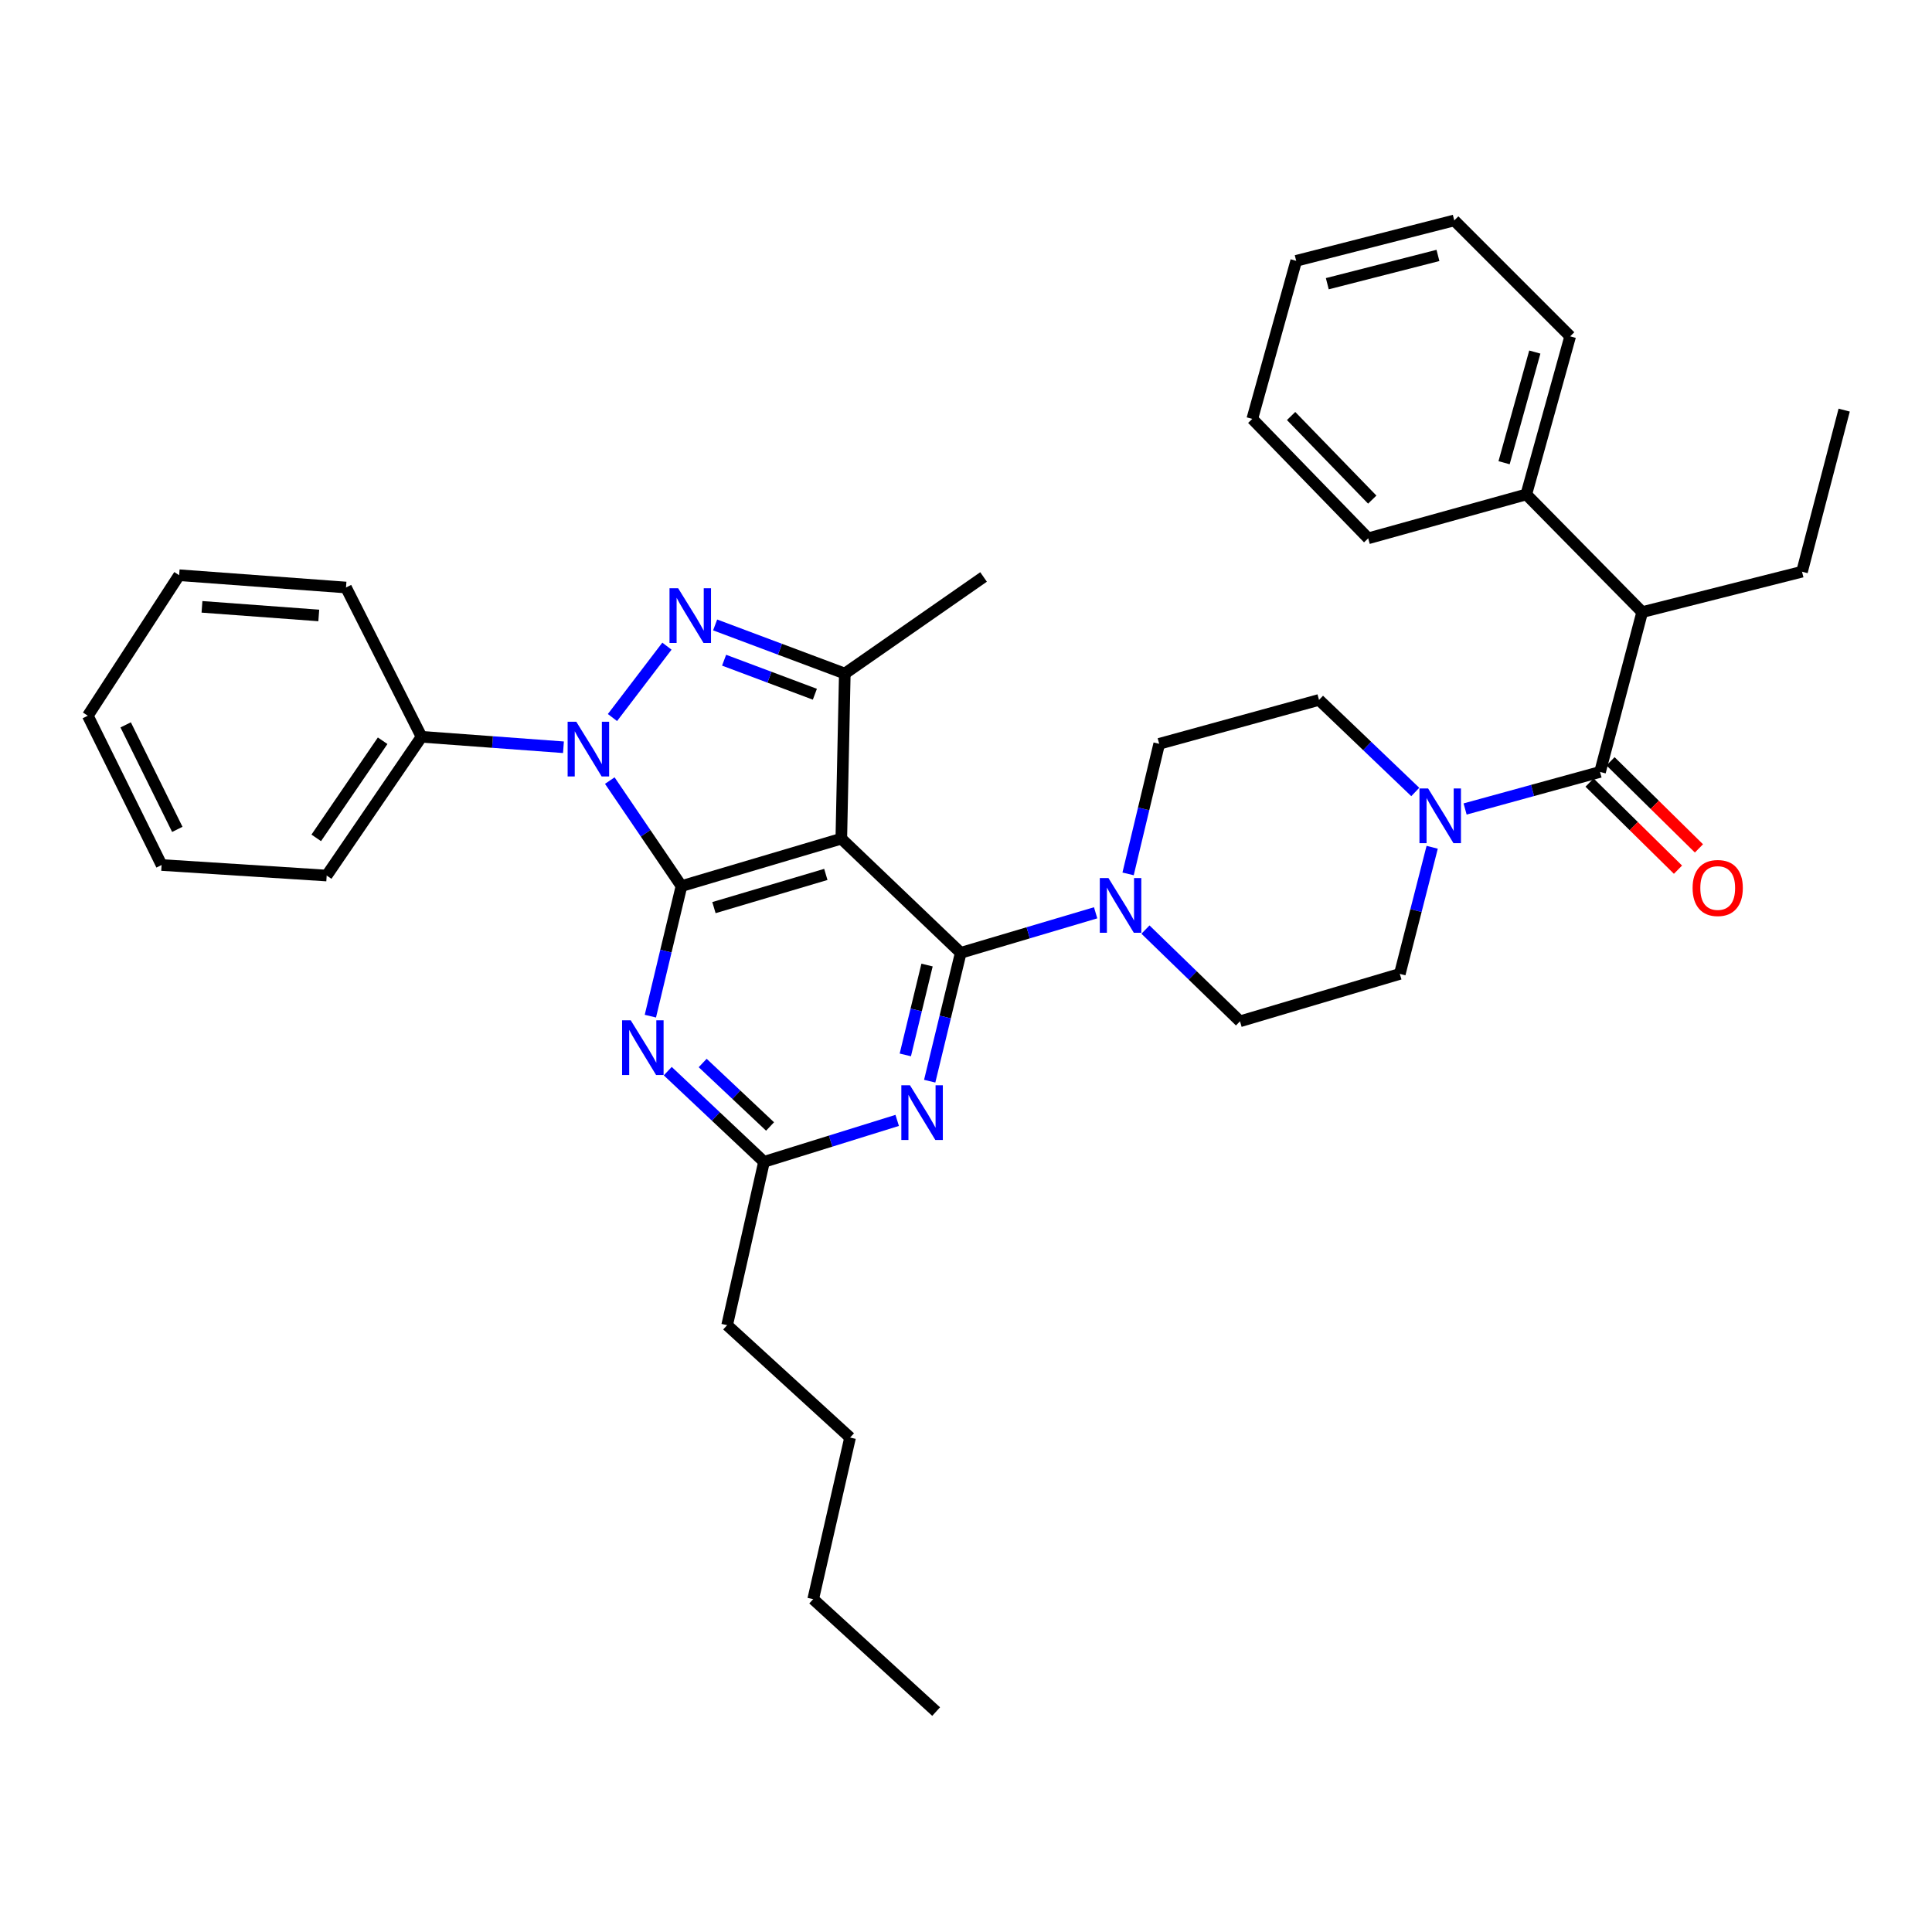 <?xml version='1.0' encoding='iso-8859-1'?>
<svg version='1.1' baseProfile='full'
              xmlns='http://www.w3.org/2000/svg'
                      xmlns:rdkit='http://www.rdkit.org/xml'
                      xmlns:xlink='http://www.w3.org/1999/xlink'
                  xml:space='preserve'
width='1000px' height='1000px' viewBox='0 0 1000 1000'>
<!-- END OF HEADER -->
<rect style='opacity:1.0;fill:#FFFFFF;stroke:none' width='1000' height='1000' x='0' y='0'> </rect>
<path class='bond-0' d='M 849.998,316.823 L 790.001,255.915' style='fill:none;fill-rule:evenodd;stroke:#000000;stroke-width:6px;stroke-linecap:butt;stroke-linejoin:miter;stroke-opacity:1' />
<path class='bond-1' d='M 849.998,316.823 L 932.725,295.913' style='fill:none;fill-rule:evenodd;stroke:#000000;stroke-width:6px;stroke-linecap:butt;stroke-linejoin:miter;stroke-opacity:1' />
<path class='bond-2' d='M 849.998,316.823 L 828.178,399.55' style='fill:none;fill-rule:evenodd;stroke:#000000;stroke-width:6px;stroke-linecap:butt;stroke-linejoin:miter;stroke-opacity:1' />
<path class='bond-3' d='M 741.292,438.543 L 732.917,471.316' style='fill:none;fill-rule:evenodd;stroke:#0000FF;stroke-width:6px;stroke-linecap:butt;stroke-linejoin:miter;stroke-opacity:1' />
<path class='bond-3' d='M 732.917,471.316 L 724.541,504.089' style='fill:none;fill-rule:evenodd;stroke:#000000;stroke-width:6px;stroke-linecap:butt;stroke-linejoin:miter;stroke-opacity:1' />
<path class='bond-4' d='M 758.335,418.733 L 793.257,409.142' style='fill:none;fill-rule:evenodd;stroke:#0000FF;stroke-width:6px;stroke-linecap:butt;stroke-linejoin:miter;stroke-opacity:1' />
<path class='bond-4' d='M 793.257,409.142 L 828.178,399.55' style='fill:none;fill-rule:evenodd;stroke:#000000;stroke-width:6px;stroke-linecap:butt;stroke-linejoin:miter;stroke-opacity:1' />
<path class='bond-5' d='M 732.54,409.925 L 707.631,386.1' style='fill:none;fill-rule:evenodd;stroke:#0000FF;stroke-width:6px;stroke-linecap:butt;stroke-linejoin:miter;stroke-opacity:1' />
<path class='bond-5' d='M 707.631,386.1 L 682.722,362.276' style='fill:none;fill-rule:evenodd;stroke:#000000;stroke-width:6px;stroke-linecap:butt;stroke-linejoin:miter;stroke-opacity:1' />
<path class='bond-6' d='M 822.752,405.058 L 845.637,427.601' style='fill:none;fill-rule:evenodd;stroke:#000000;stroke-width:6px;stroke-linecap:butt;stroke-linejoin:miter;stroke-opacity:1' />
<path class='bond-6' d='M 845.637,427.601 L 868.522,450.144' style='fill:none;fill-rule:evenodd;stroke:#FF0000;stroke-width:6px;stroke-linecap:butt;stroke-linejoin:miter;stroke-opacity:1' />
<path class='bond-6' d='M 833.604,394.042 L 856.488,416.585' style='fill:none;fill-rule:evenodd;stroke:#000000;stroke-width:6px;stroke-linecap:butt;stroke-linejoin:miter;stroke-opacity:1' />
<path class='bond-6' d='M 856.488,416.585 L 879.373,439.128' style='fill:none;fill-rule:evenodd;stroke:#FF0000;stroke-width:6px;stroke-linecap:butt;stroke-linejoin:miter;stroke-opacity:1' />
<path class='bond-7' d='M 790.001,255.915 L 812.723,174.09' style='fill:none;fill-rule:evenodd;stroke:#000000;stroke-width:6px;stroke-linecap:butt;stroke-linejoin:miter;stroke-opacity:1' />
<path class='bond-7' d='M 778.51,239.504 L 794.416,182.227' style='fill:none;fill-rule:evenodd;stroke:#000000;stroke-width:6px;stroke-linecap:butt;stroke-linejoin:miter;stroke-opacity:1' />
<path class='bond-8' d='M 790.001,255.915 L 708.176,278.638' style='fill:none;fill-rule:evenodd;stroke:#000000;stroke-width:6px;stroke-linecap:butt;stroke-linejoin:miter;stroke-opacity:1' />
<path class='bond-9' d='M 932.725,295.913 L 954.545,212.275' style='fill:none;fill-rule:evenodd;stroke:#000000;stroke-width:6px;stroke-linecap:butt;stroke-linejoin:miter;stroke-opacity:1' />
<path class='bond-10' d='M 497.277,493.179 L 489.243,526.399' style='fill:none;fill-rule:evenodd;stroke:#000000;stroke-width:6px;stroke-linecap:butt;stroke-linejoin:miter;stroke-opacity:1' />
<path class='bond-10' d='M 489.243,526.399 L 481.208,559.619' style='fill:none;fill-rule:evenodd;stroke:#0000FF;stroke-width:6px;stroke-linecap:butt;stroke-linejoin:miter;stroke-opacity:1' />
<path class='bond-10' d='M 479.837,499.51 L 474.213,522.764' style='fill:none;fill-rule:evenodd;stroke:#000000;stroke-width:6px;stroke-linecap:butt;stroke-linejoin:miter;stroke-opacity:1' />
<path class='bond-10' d='M 474.213,522.764 L 468.589,546.018' style='fill:none;fill-rule:evenodd;stroke:#0000FF;stroke-width:6px;stroke-linecap:butt;stroke-linejoin:miter;stroke-opacity:1' />
<path class='bond-11' d='M 497.277,493.179 L 532.188,482.821' style='fill:none;fill-rule:evenodd;stroke:#000000;stroke-width:6px;stroke-linecap:butt;stroke-linejoin:miter;stroke-opacity:1' />
<path class='bond-11' d='M 532.188,482.821 L 567.099,472.462' style='fill:none;fill-rule:evenodd;stroke:#0000FF;stroke-width:6px;stroke-linecap:butt;stroke-linejoin:miter;stroke-opacity:1' />
<path class='bond-12' d='M 497.277,493.179 L 435.459,434.093' style='fill:none;fill-rule:evenodd;stroke:#000000;stroke-width:6px;stroke-linecap:butt;stroke-linejoin:miter;stroke-opacity:1' />
<path class='bond-13' d='M 464.387,579.914 L 429.92,590.637' style='fill:none;fill-rule:evenodd;stroke:#0000FF;stroke-width:6px;stroke-linecap:butt;stroke-linejoin:miter;stroke-opacity:1' />
<path class='bond-13' d='M 429.92,590.637 L 395.452,601.36' style='fill:none;fill-rule:evenodd;stroke:#000000;stroke-width:6px;stroke-linecap:butt;stroke-linejoin:miter;stroke-opacity:1' />
<path class='bond-14' d='M 592.889,481.15 L 617.351,504.891' style='fill:none;fill-rule:evenodd;stroke:#0000FF;stroke-width:6px;stroke-linecap:butt;stroke-linejoin:miter;stroke-opacity:1' />
<path class='bond-14' d='M 617.351,504.891 L 641.814,528.632' style='fill:none;fill-rule:evenodd;stroke:#000000;stroke-width:6px;stroke-linecap:butt;stroke-linejoin:miter;stroke-opacity:1' />
<path class='bond-15' d='M 583.897,452.326 L 591.95,418.662' style='fill:none;fill-rule:evenodd;stroke:#0000FF;stroke-width:6px;stroke-linecap:butt;stroke-linejoin:miter;stroke-opacity:1' />
<path class='bond-15' d='M 591.95,418.662 L 600.003,384.998' style='fill:none;fill-rule:evenodd;stroke:#000000;stroke-width:6px;stroke-linecap:butt;stroke-linejoin:miter;stroke-opacity:1' />
<path class='bond-16' d='M 315.626,404.033 L 334.179,431.335' style='fill:none;fill-rule:evenodd;stroke:#0000FF;stroke-width:6px;stroke-linecap:butt;stroke-linejoin:miter;stroke-opacity:1' />
<path class='bond-16' d='M 334.179,431.335 L 352.731,458.636' style='fill:none;fill-rule:evenodd;stroke:#000000;stroke-width:6px;stroke-linecap:butt;stroke-linejoin:miter;stroke-opacity:1' />
<path class='bond-17' d='M 317.011,371.397 L 345.203,334.455' style='fill:none;fill-rule:evenodd;stroke:#0000FF;stroke-width:6px;stroke-linecap:butt;stroke-linejoin:miter;stroke-opacity:1' />
<path class='bond-18' d='M 291.642,386.778 L 254.914,384.071' style='fill:none;fill-rule:evenodd;stroke:#0000FF;stroke-width:6px;stroke-linecap:butt;stroke-linejoin:miter;stroke-opacity:1' />
<path class='bond-18' d='M 254.914,384.071 L 218.186,381.364' style='fill:none;fill-rule:evenodd;stroke:#000000;stroke-width:6px;stroke-linecap:butt;stroke-linejoin:miter;stroke-opacity:1' />
<path class='bond-19' d='M 352.731,458.636 L 435.459,434.093' style='fill:none;fill-rule:evenodd;stroke:#000000;stroke-width:6px;stroke-linecap:butt;stroke-linejoin:miter;stroke-opacity:1' />
<path class='bond-19' d='M 369.539,469.779 L 427.448,452.599' style='fill:none;fill-rule:evenodd;stroke:#000000;stroke-width:6px;stroke-linecap:butt;stroke-linejoin:miter;stroke-opacity:1' />
<path class='bond-20' d='M 352.731,458.636 L 344.682,492.3' style='fill:none;fill-rule:evenodd;stroke:#000000;stroke-width:6px;stroke-linecap:butt;stroke-linejoin:miter;stroke-opacity:1' />
<path class='bond-20' d='M 344.682,492.3 L 336.632,525.964' style='fill:none;fill-rule:evenodd;stroke:#0000FF;stroke-width:6px;stroke-linecap:butt;stroke-linejoin:miter;stroke-opacity:1' />
<path class='bond-21' d='M 435.459,434.093 L 437.271,348.634' style='fill:none;fill-rule:evenodd;stroke:#000000;stroke-width:6px;stroke-linecap:butt;stroke-linejoin:miter;stroke-opacity:1' />
<path class='bond-22' d='M 437.271,348.634 L 403.712,336.049' style='fill:none;fill-rule:evenodd;stroke:#000000;stroke-width:6px;stroke-linecap:butt;stroke-linejoin:miter;stroke-opacity:1' />
<path class='bond-22' d='M 403.712,336.049 L 370.152,323.464' style='fill:none;fill-rule:evenodd;stroke:#0000FF;stroke-width:6px;stroke-linecap:butt;stroke-linejoin:miter;stroke-opacity:1' />
<path class='bond-22' d='M 421.774,359.337 L 398.282,350.527' style='fill:none;fill-rule:evenodd;stroke:#000000;stroke-width:6px;stroke-linecap:butt;stroke-linejoin:miter;stroke-opacity:1' />
<path class='bond-22' d='M 398.282,350.527 L 374.79,341.718' style='fill:none;fill-rule:evenodd;stroke:#0000FF;stroke-width:6px;stroke-linecap:butt;stroke-linejoin:miter;stroke-opacity:1' />
<path class='bond-23' d='M 437.271,348.634 L 509.089,298.637' style='fill:none;fill-rule:evenodd;stroke:#000000;stroke-width:6px;stroke-linecap:butt;stroke-linejoin:miter;stroke-opacity:1' />
<path class='bond-24' d='M 345.627,554.421 L 370.54,577.891' style='fill:none;fill-rule:evenodd;stroke:#0000FF;stroke-width:6px;stroke-linecap:butt;stroke-linejoin:miter;stroke-opacity:1' />
<path class='bond-24' d='M 370.54,577.891 L 395.452,601.36' style='fill:none;fill-rule:evenodd;stroke:#000000;stroke-width:6px;stroke-linecap:butt;stroke-linejoin:miter;stroke-opacity:1' />
<path class='bond-24' d='M 363.704,550.207 L 381.143,566.636' style='fill:none;fill-rule:evenodd;stroke:#0000FF;stroke-width:6px;stroke-linecap:butt;stroke-linejoin:miter;stroke-opacity:1' />
<path class='bond-24' d='M 381.143,566.636 L 398.582,583.064' style='fill:none;fill-rule:evenodd;stroke:#000000;stroke-width:6px;stroke-linecap:butt;stroke-linejoin:miter;stroke-opacity:1' />
<path class='bond-25' d='M 218.186,381.364 L 169.09,453.181' style='fill:none;fill-rule:evenodd;stroke:#000000;stroke-width:6px;stroke-linecap:butt;stroke-linejoin:miter;stroke-opacity:1' />
<path class='bond-25' d='M 198.056,383.41 L 163.689,433.682' style='fill:none;fill-rule:evenodd;stroke:#000000;stroke-width:6px;stroke-linecap:butt;stroke-linejoin:miter;stroke-opacity:1' />
<path class='bond-26' d='M 218.186,381.364 L 179.09,304.092' style='fill:none;fill-rule:evenodd;stroke:#000000;stroke-width:6px;stroke-linecap:butt;stroke-linejoin:miter;stroke-opacity:1' />
<path class='bond-27' d='M 169.09,453.181 L 83.64,447.726' style='fill:none;fill-rule:evenodd;stroke:#000000;stroke-width:6px;stroke-linecap:butt;stroke-linejoin:miter;stroke-opacity:1' />
<path class='bond-28' d='M 179.09,304.092 L 92.729,297.726' style='fill:none;fill-rule:evenodd;stroke:#000000;stroke-width:6px;stroke-linecap:butt;stroke-linejoin:miter;stroke-opacity:1' />
<path class='bond-28' d='M 164.999,318.558 L 104.546,314.102' style='fill:none;fill-rule:evenodd;stroke:#000000;stroke-width:6px;stroke-linecap:butt;stroke-linejoin:miter;stroke-opacity:1' />
<path class='bond-29' d='M 83.64,447.726 L 45.455,370.454' style='fill:none;fill-rule:evenodd;stroke:#000000;stroke-width:6px;stroke-linecap:butt;stroke-linejoin:miter;stroke-opacity:1' />
<path class='bond-29' d='M 91.775,429.285 L 65.045,375.194' style='fill:none;fill-rule:evenodd;stroke:#000000;stroke-width:6px;stroke-linecap:butt;stroke-linejoin:miter;stroke-opacity:1' />
<path class='bond-30' d='M 92.729,297.726 L 45.455,370.454' style='fill:none;fill-rule:evenodd;stroke:#000000;stroke-width:6px;stroke-linecap:butt;stroke-linejoin:miter;stroke-opacity:1' />
<path class='bond-31' d='M 395.452,601.36 L 376.364,685.909' style='fill:none;fill-rule:evenodd;stroke:#000000;stroke-width:6px;stroke-linecap:butt;stroke-linejoin:miter;stroke-opacity:1' />
<path class='bond-32' d='M 376.364,685.909 L 440.003,744.085' style='fill:none;fill-rule:evenodd;stroke:#000000;stroke-width:6px;stroke-linecap:butt;stroke-linejoin:miter;stroke-opacity:1' />
<path class='bond-33' d='M 440.003,744.085 L 420.906,827.723' style='fill:none;fill-rule:evenodd;stroke:#000000;stroke-width:6px;stroke-linecap:butt;stroke-linejoin:miter;stroke-opacity:1' />
<path class='bond-34' d='M 420.906,827.723 L 484.546,885.907' style='fill:none;fill-rule:evenodd;stroke:#000000;stroke-width:6px;stroke-linecap:butt;stroke-linejoin:miter;stroke-opacity:1' />
<path class='bond-35' d='M 641.814,528.632 L 724.541,504.089' style='fill:none;fill-rule:evenodd;stroke:#000000;stroke-width:6px;stroke-linecap:butt;stroke-linejoin:miter;stroke-opacity:1' />
<path class='bond-36' d='M 682.722,362.276 L 600.003,384.998' style='fill:none;fill-rule:evenodd;stroke:#000000;stroke-width:6px;stroke-linecap:butt;stroke-linejoin:miter;stroke-opacity:1' />
<path class='bond-37' d='M 812.723,174.09 L 752.727,114.093' style='fill:none;fill-rule:evenodd;stroke:#000000;stroke-width:6px;stroke-linecap:butt;stroke-linejoin:miter;stroke-opacity:1' />
<path class='bond-38' d='M 708.176,278.638 L 648.179,216.82' style='fill:none;fill-rule:evenodd;stroke:#000000;stroke-width:6px;stroke-linecap:butt;stroke-linejoin:miter;stroke-opacity:1' />
<path class='bond-38' d='M 710.273,258.596 L 668.275,215.323' style='fill:none;fill-rule:evenodd;stroke:#000000;stroke-width:6px;stroke-linecap:butt;stroke-linejoin:miter;stroke-opacity:1' />
<path class='bond-39' d='M 752.727,114.093 L 670.91,135.003' style='fill:none;fill-rule:evenodd;stroke:#000000;stroke-width:6px;stroke-linecap:butt;stroke-linejoin:miter;stroke-opacity:1' />
<path class='bond-39' d='M 744.283,132.211 L 687.011,146.848' style='fill:none;fill-rule:evenodd;stroke:#000000;stroke-width:6px;stroke-linecap:butt;stroke-linejoin:miter;stroke-opacity:1' />
<path class='bond-40' d='M 648.179,216.82 L 670.91,135.003' style='fill:none;fill-rule:evenodd;stroke:#000000;stroke-width:6px;stroke-linecap:butt;stroke-linejoin:miter;stroke-opacity:1' />
<path  class='atom-1' d='M 739.19 408.112
L 748.47 423.112
Q 749.39 424.592, 750.87 427.272
Q 752.35 429.952, 752.43 430.112
L 752.43 408.112
L 756.19 408.112
L 756.19 436.432
L 752.31 436.432
L 742.35 420.032
Q 741.19 418.112, 739.95 415.912
Q 738.75 413.712, 738.39 413.032
L 738.39 436.432
L 734.71 436.432
L 734.71 408.112
L 739.19 408.112
' fill='#0000FF'/>
<path  class='atom-3' d='M 876.085 459.627
Q 876.085 452.827, 879.445 449.027
Q 882.805 445.227, 889.085 445.227
Q 895.365 445.227, 898.725 449.027
Q 902.085 452.827, 902.085 459.627
Q 902.085 466.507, 898.685 470.427
Q 895.285 474.307, 889.085 474.307
Q 882.845 474.307, 879.445 470.427
Q 876.085 466.547, 876.085 459.627
M 889.085 471.107
Q 893.405 471.107, 895.725 468.227
Q 898.085 465.307, 898.085 459.627
Q 898.085 454.067, 895.725 451.267
Q 893.405 448.427, 889.085 448.427
Q 884.765 448.427, 882.405 451.227
Q 880.085 454.027, 880.085 459.627
Q 880.085 465.347, 882.405 468.227
Q 884.765 471.107, 889.085 471.107
' fill='#FF0000'/>
<path  class='atom-7' d='M 471.009 561.746
L 480.289 576.746
Q 481.209 578.226, 482.689 580.906
Q 484.169 583.586, 484.249 583.746
L 484.249 561.746
L 488.009 561.746
L 488.009 590.066
L 484.129 590.066
L 474.169 573.666
Q 473.009 571.746, 471.769 569.546
Q 470.569 567.346, 470.209 566.666
L 470.209 590.066
L 466.529 590.066
L 466.529 561.746
L 471.009 561.746
' fill='#0000FF'/>
<path  class='atom-8' d='M 573.736 454.476
L 583.016 469.476
Q 583.936 470.956, 585.416 473.636
Q 586.896 476.316, 586.976 476.476
L 586.976 454.476
L 590.736 454.476
L 590.736 482.796
L 586.856 482.796
L 576.896 466.396
Q 575.736 464.476, 574.496 462.276
Q 573.296 460.076, 572.936 459.396
L 572.936 482.796
L 569.256 482.796
L 569.256 454.476
L 573.736 454.476
' fill='#0000FF'/>
<path  class='atom-9' d='M 298.287 373.57
L 307.567 388.57
Q 308.487 390.05, 309.967 392.73
Q 311.447 395.41, 311.527 395.57
L 311.527 373.57
L 315.287 373.57
L 315.287 401.89
L 311.407 401.89
L 301.447 385.49
Q 300.287 383.57, 299.047 381.37
Q 297.847 379.17, 297.487 378.49
L 297.487 401.89
L 293.807 401.89
L 293.807 373.57
L 298.287 373.57
' fill='#0000FF'/>
<path  class='atom-13' d='M 351.016 304.475
L 360.296 319.475
Q 361.216 320.955, 362.696 323.635
Q 364.176 326.315, 364.256 326.475
L 364.256 304.475
L 368.016 304.475
L 368.016 332.795
L 364.136 332.795
L 354.176 316.395
Q 353.016 314.475, 351.776 312.275
Q 350.576 310.075, 350.216 309.395
L 350.216 332.795
L 346.536 332.795
L 346.536 304.475
L 351.016 304.475
' fill='#0000FF'/>
<path  class='atom-15' d='M 326.473 528.114
L 335.753 543.114
Q 336.673 544.594, 338.153 547.274
Q 339.633 549.954, 339.713 550.114
L 339.713 528.114
L 343.473 528.114
L 343.473 556.434
L 339.593 556.434
L 329.633 540.034
Q 328.473 538.114, 327.233 535.914
Q 326.033 533.714, 325.673 533.034
L 325.673 556.434
L 321.993 556.434
L 321.993 528.114
L 326.473 528.114
' fill='#0000FF'/>
</svg>
